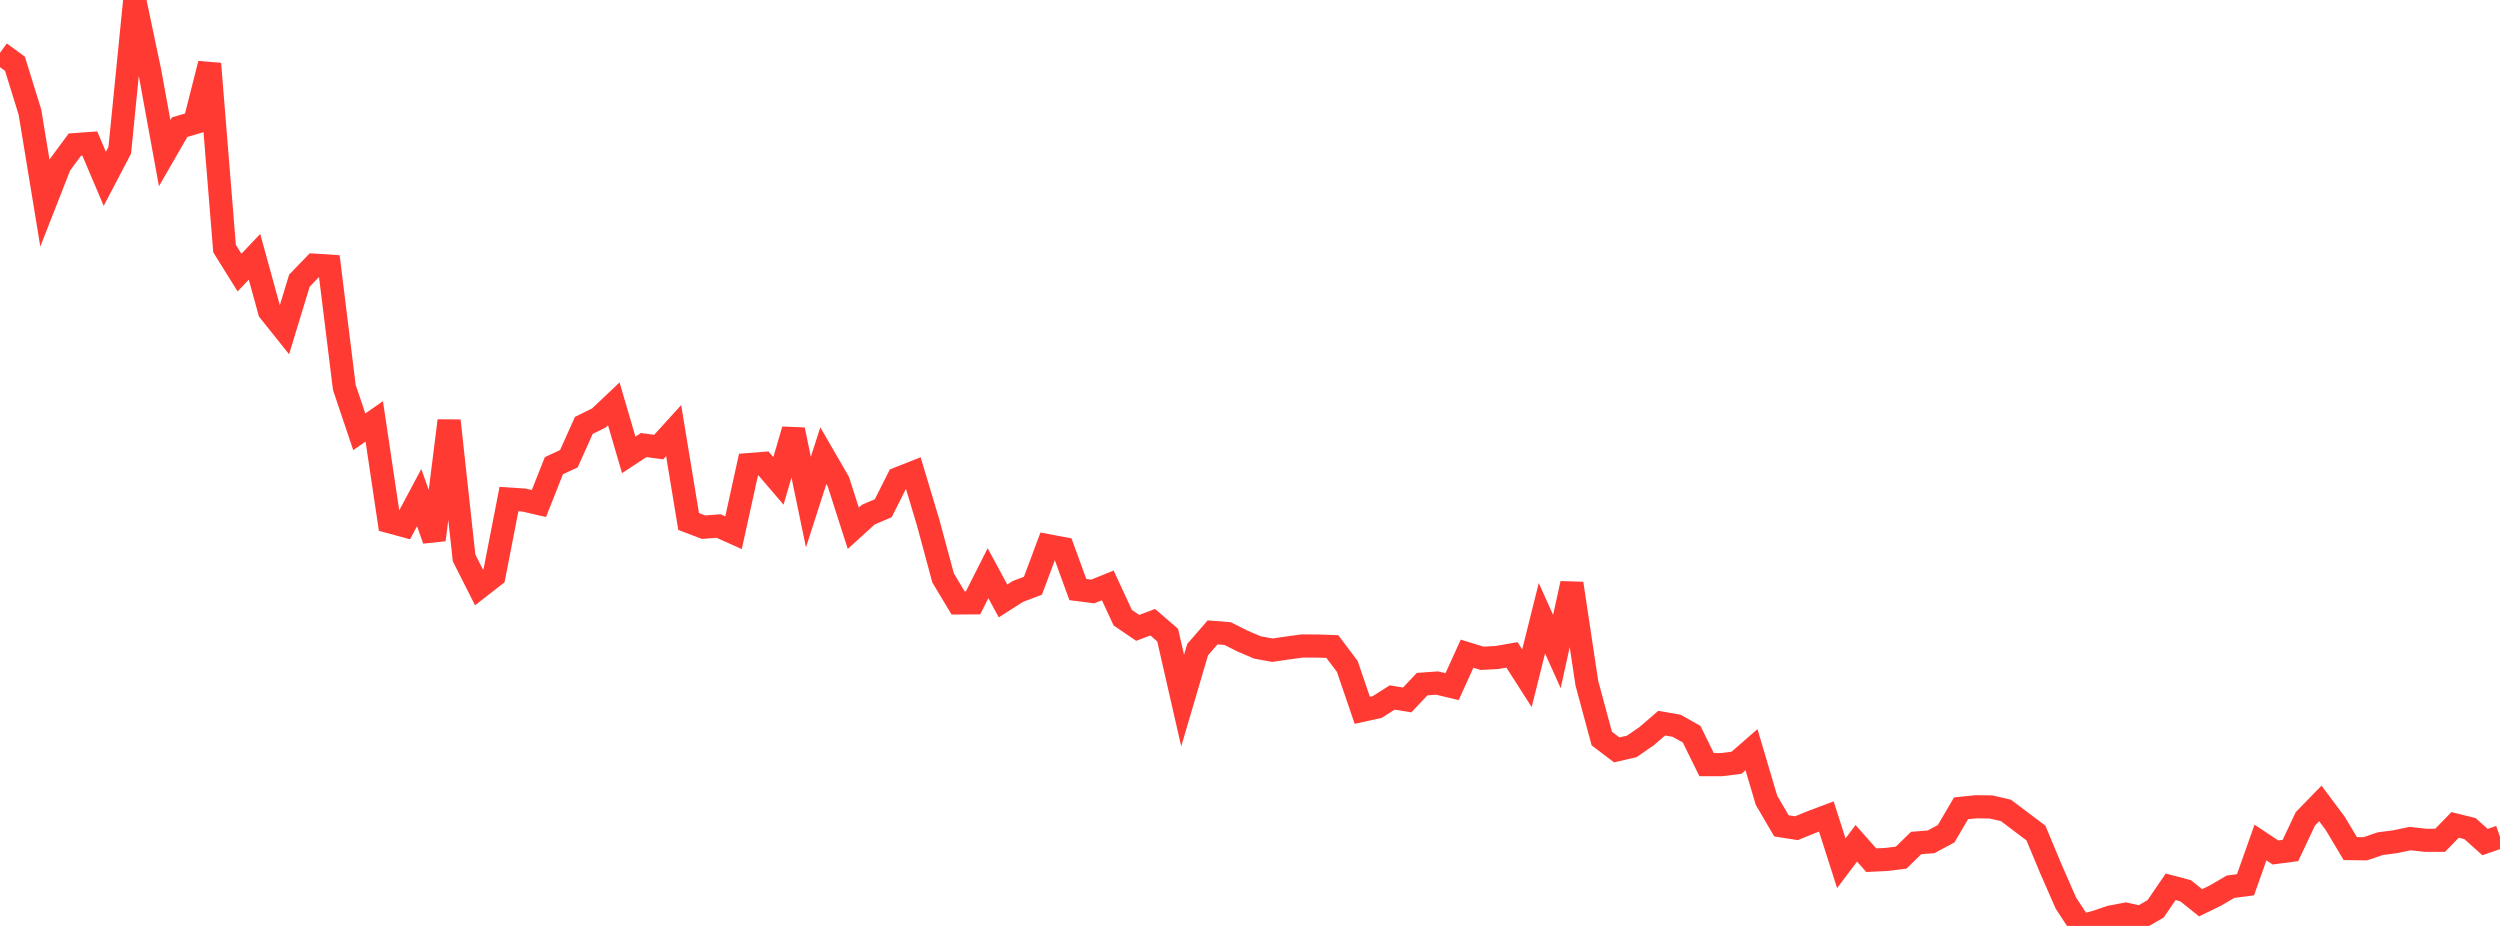 <?xml version="1.0" standalone="no"?>
<!DOCTYPE svg PUBLIC "-//W3C//DTD SVG 1.1//EN" "http://www.w3.org/Graphics/SVG/1.1/DTD/svg11.dtd">

<svg width="135" height="50" viewBox="0 0 135 50" preserveAspectRatio="none" 
  xmlns="http://www.w3.org/2000/svg"
  xmlns:xlink="http://www.w3.org/1999/xlink">


<polyline points="0.0, 2.852 0.808, 3.444 1.617, 6.055 2.425, 10.969 3.234, 8.904 4.042, 7.81 4.85, 7.752 5.659, 9.657 6.467, 8.113 7.275, 0.0 8.084, 3.843 8.892, 8.269 9.701, 6.866 10.509, 6.628 11.317, 3.443 12.126, 13.425 12.934, 14.72 13.743, 13.866 14.551, 16.803 15.359, 17.814 16.168, 15.156 16.976, 14.319 17.784, 14.372 18.593, 20.919 19.401, 23.319 20.21, 22.753 21.018, 28.169 21.826, 28.388 22.635, 26.871 23.443, 29.149 24.251, 22.718 25.06, 30.127 25.868, 31.726 26.677, 31.095 27.485, 26.949 28.293, 27.003 29.102, 27.189 29.91, 25.147 30.719, 24.771 31.527, 22.972 32.335, 22.573 33.144, 21.807 33.952, 24.564 34.76, 24.033 35.569, 24.142 36.377, 23.252 37.186, 28.161 37.994, 28.468 38.802, 28.405 39.611, 28.767 40.419, 25.089 41.228, 25.025 42.036, 25.969 42.844, 23.208 43.653, 27.113 44.461, 24.607 45.269, 26.005 46.078, 28.526 46.886, 27.791 47.695, 27.445 48.503, 25.843 49.311, 25.524 50.12, 28.216 50.928, 31.21 51.737, 32.558 52.545, 32.553 53.353, 30.954 54.162, 32.45 54.97, 31.936 55.778, 31.63 56.587, 29.467 57.395, 29.619 58.204, 31.836 59.012, 31.94 59.82, 31.612 60.629, 33.357 61.437, 33.905 62.246, 33.598 63.054, 34.297 63.862, 37.831 64.671, 35.081 65.479, 34.149 66.287, 34.212 67.096, 34.618 67.904, 34.963 68.713, 35.11 69.521, 34.991 70.329, 34.883 71.138, 34.886 71.946, 34.914 72.754, 35.987 73.563, 38.356 74.371, 38.178 75.18, 37.663 75.988, 37.797 76.796, 36.943 77.605, 36.885 78.413, 37.078 79.222, 35.299 80.03, 35.548 80.838, 35.504 81.647, 35.363 82.455, 36.625 83.263, 33.384 84.072, 35.183 84.88, 31.509 85.689, 36.887 86.497, 39.883 87.305, 40.493 88.114, 40.307 88.922, 39.749 89.731, 39.051 90.539, 39.192 91.347, 39.646 92.156, 41.29 92.964, 41.29 93.772, 41.188 94.581, 40.483 95.389, 43.211 96.198, 44.596 97.006, 44.723 97.814, 44.395 98.623, 44.09 99.431, 46.616 100.24, 45.539 101.048, 46.45 101.856, 46.411 102.665, 46.311 103.473, 45.522 104.281, 45.457 105.09, 45.023 105.898, 43.648 106.707, 43.565 107.515, 43.575 108.323, 43.764 109.132, 44.374 109.94, 44.983 110.749, 46.921 111.557, 48.765 112.365, 50.0 113.174, 49.79 113.982, 49.518 114.79, 49.365 115.599, 49.546 116.407, 49.073 117.216, 47.887 118.024, 48.101 118.832, 48.75 119.641, 48.355 120.449, 47.882 121.257, 47.779 122.066, 45.496 122.874, 46.033 123.683, 45.926 124.491, 44.216 125.299, 43.385 126.108, 44.47 126.916, 45.824 127.725, 45.834 128.533, 45.558 129.341, 45.454 130.15, 45.282 130.958, 45.375 131.766, 45.377 132.575, 44.546 133.383, 44.746 134.192, 45.473 135.0, 45.191" fill="none" stroke="#ff3a33" stroke-width="1.25"/>

</svg>